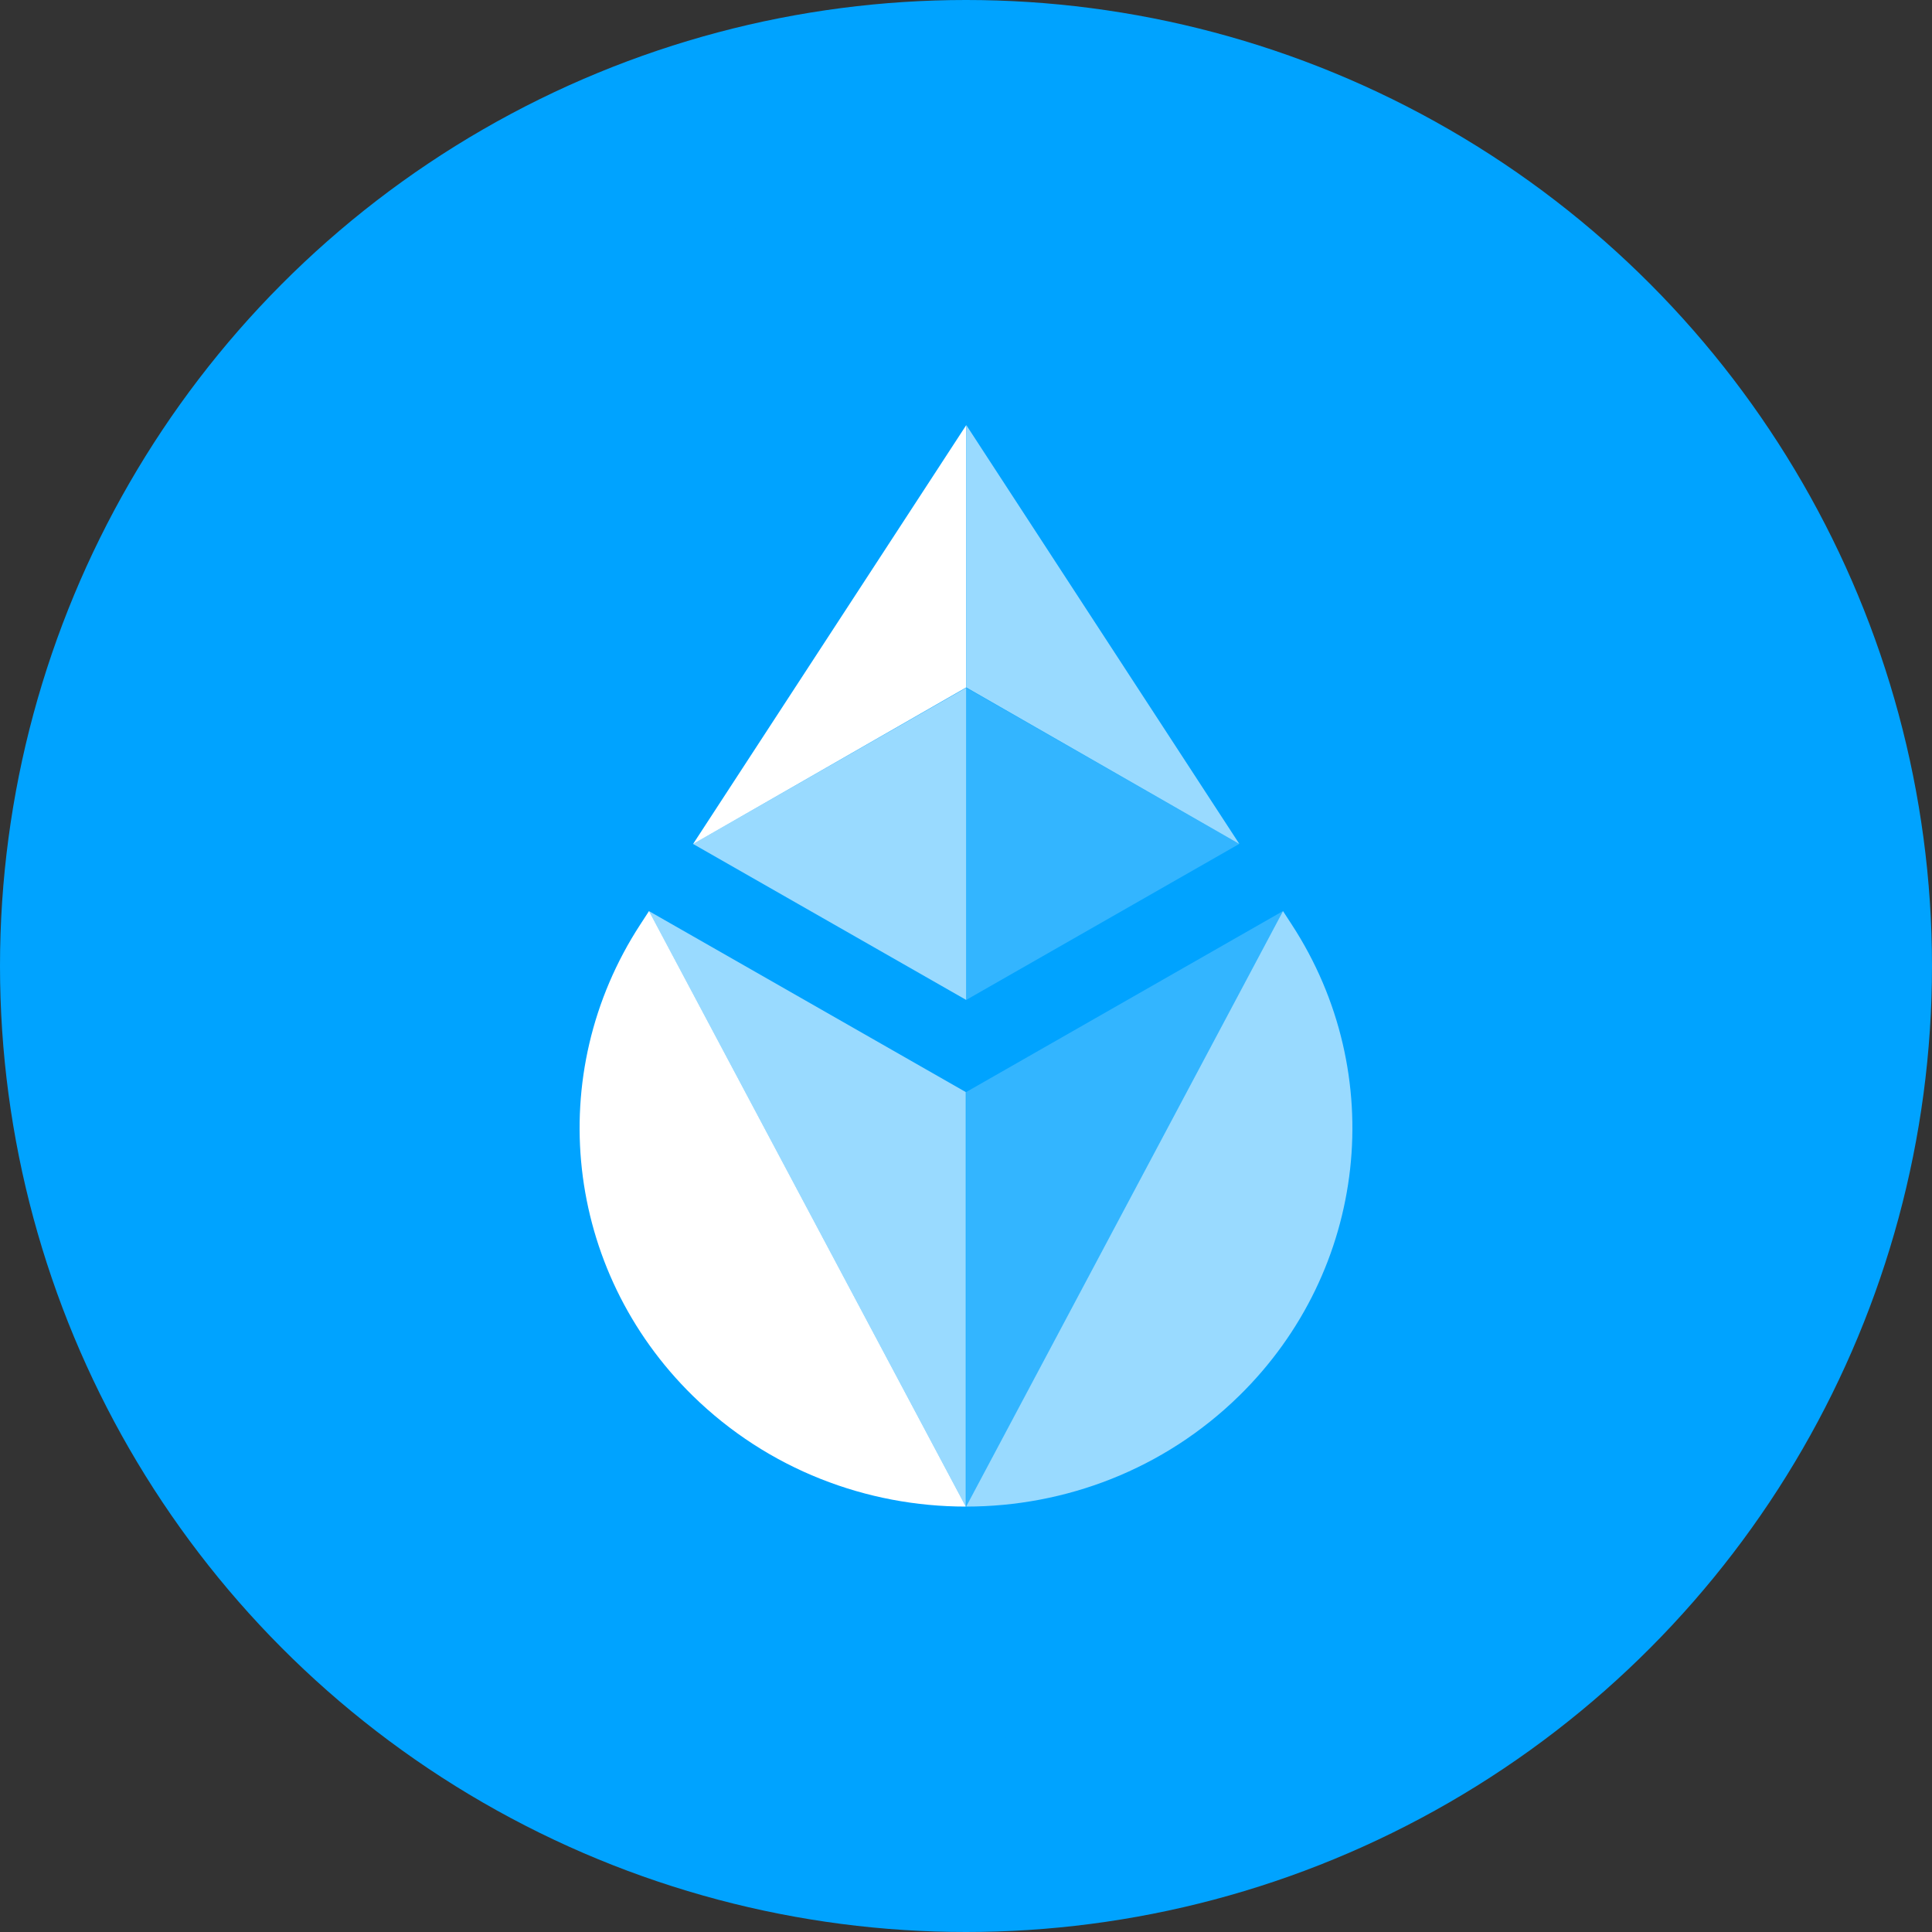 
      <svg width="40" height="40" viewBox="0 0 40 40" fill="none" xmlns="http://www.w3.org/2000/svg">
        <rect x="0" y="0" width="40" height="40" fill="#333333" stroke="none"/>
        <circle fill="#00A3FF" cx="20" cy="20" r="20"></circle>
        <g transform="translate(4,4)">
          <circle cx="16" cy="16" r="14" fill="#ffffff" />
          <svg width="32" height="32" viewBox="0 0 32 32" fill="none" xmlns="http://www.w3.org/2000/svg">
<g clip-path="url(#clip0_1209_473)">
<rect width="32" height="32" rx="16" fill="#00A3FF"/>
<path d="M16 32C24.837 32 32 24.837 32 16C32 7.163 24.837 0 16 0C7.163 0 0 7.163 0 16C0 24.837 7.163 32 16 32Z" fill="#00A3FF"/>
<g opacity="0.2">
<path d="M16.005 16.702V10.24L21.656 13.473L16.005 16.702Z" fill="white"/>
<path d="M22.562 14.863L16.003 18.61V27.192L22.562 14.863Z" fill="white"/>
</g>
<path d="M10.349 13.475L16.003 4.805V10.233L10.349 13.475Z" fill="white"/>
<path d="M9.258 15.138L9.437 14.863L15.996 27.192C13.95 27.192 11.904 26.427 10.342 24.897C7.689 22.296 7.237 18.237 9.258 15.138Z" fill="white"/>
<g opacity="0.6">
<path d="M21.66 13.474L16.005 10.232V4.799L21.66 13.474Z" fill="white"/>
<path d="M16.003 10.24L10.349 13.473L16.003 16.702V10.24Z" fill="white"/>
<path d="M9.435 14.863L15.995 18.61V27.192L9.435 14.863Z" fill="white"/>
<path d="M22.742 15.138L22.563 14.863L16.003 27.192C18.05 27.192 20.096 26.427 21.657 24.897C24.311 22.296 24.763 18.237 22.742 15.138Z" fill="white"/>
</g>
</g>
<defs>
<clipPath id="clip0_1209_473">
<rect width="32" height="32" rx="16" fill="white"/>
</clipPath>
</defs>
</svg>

        </g>
      </svg>
